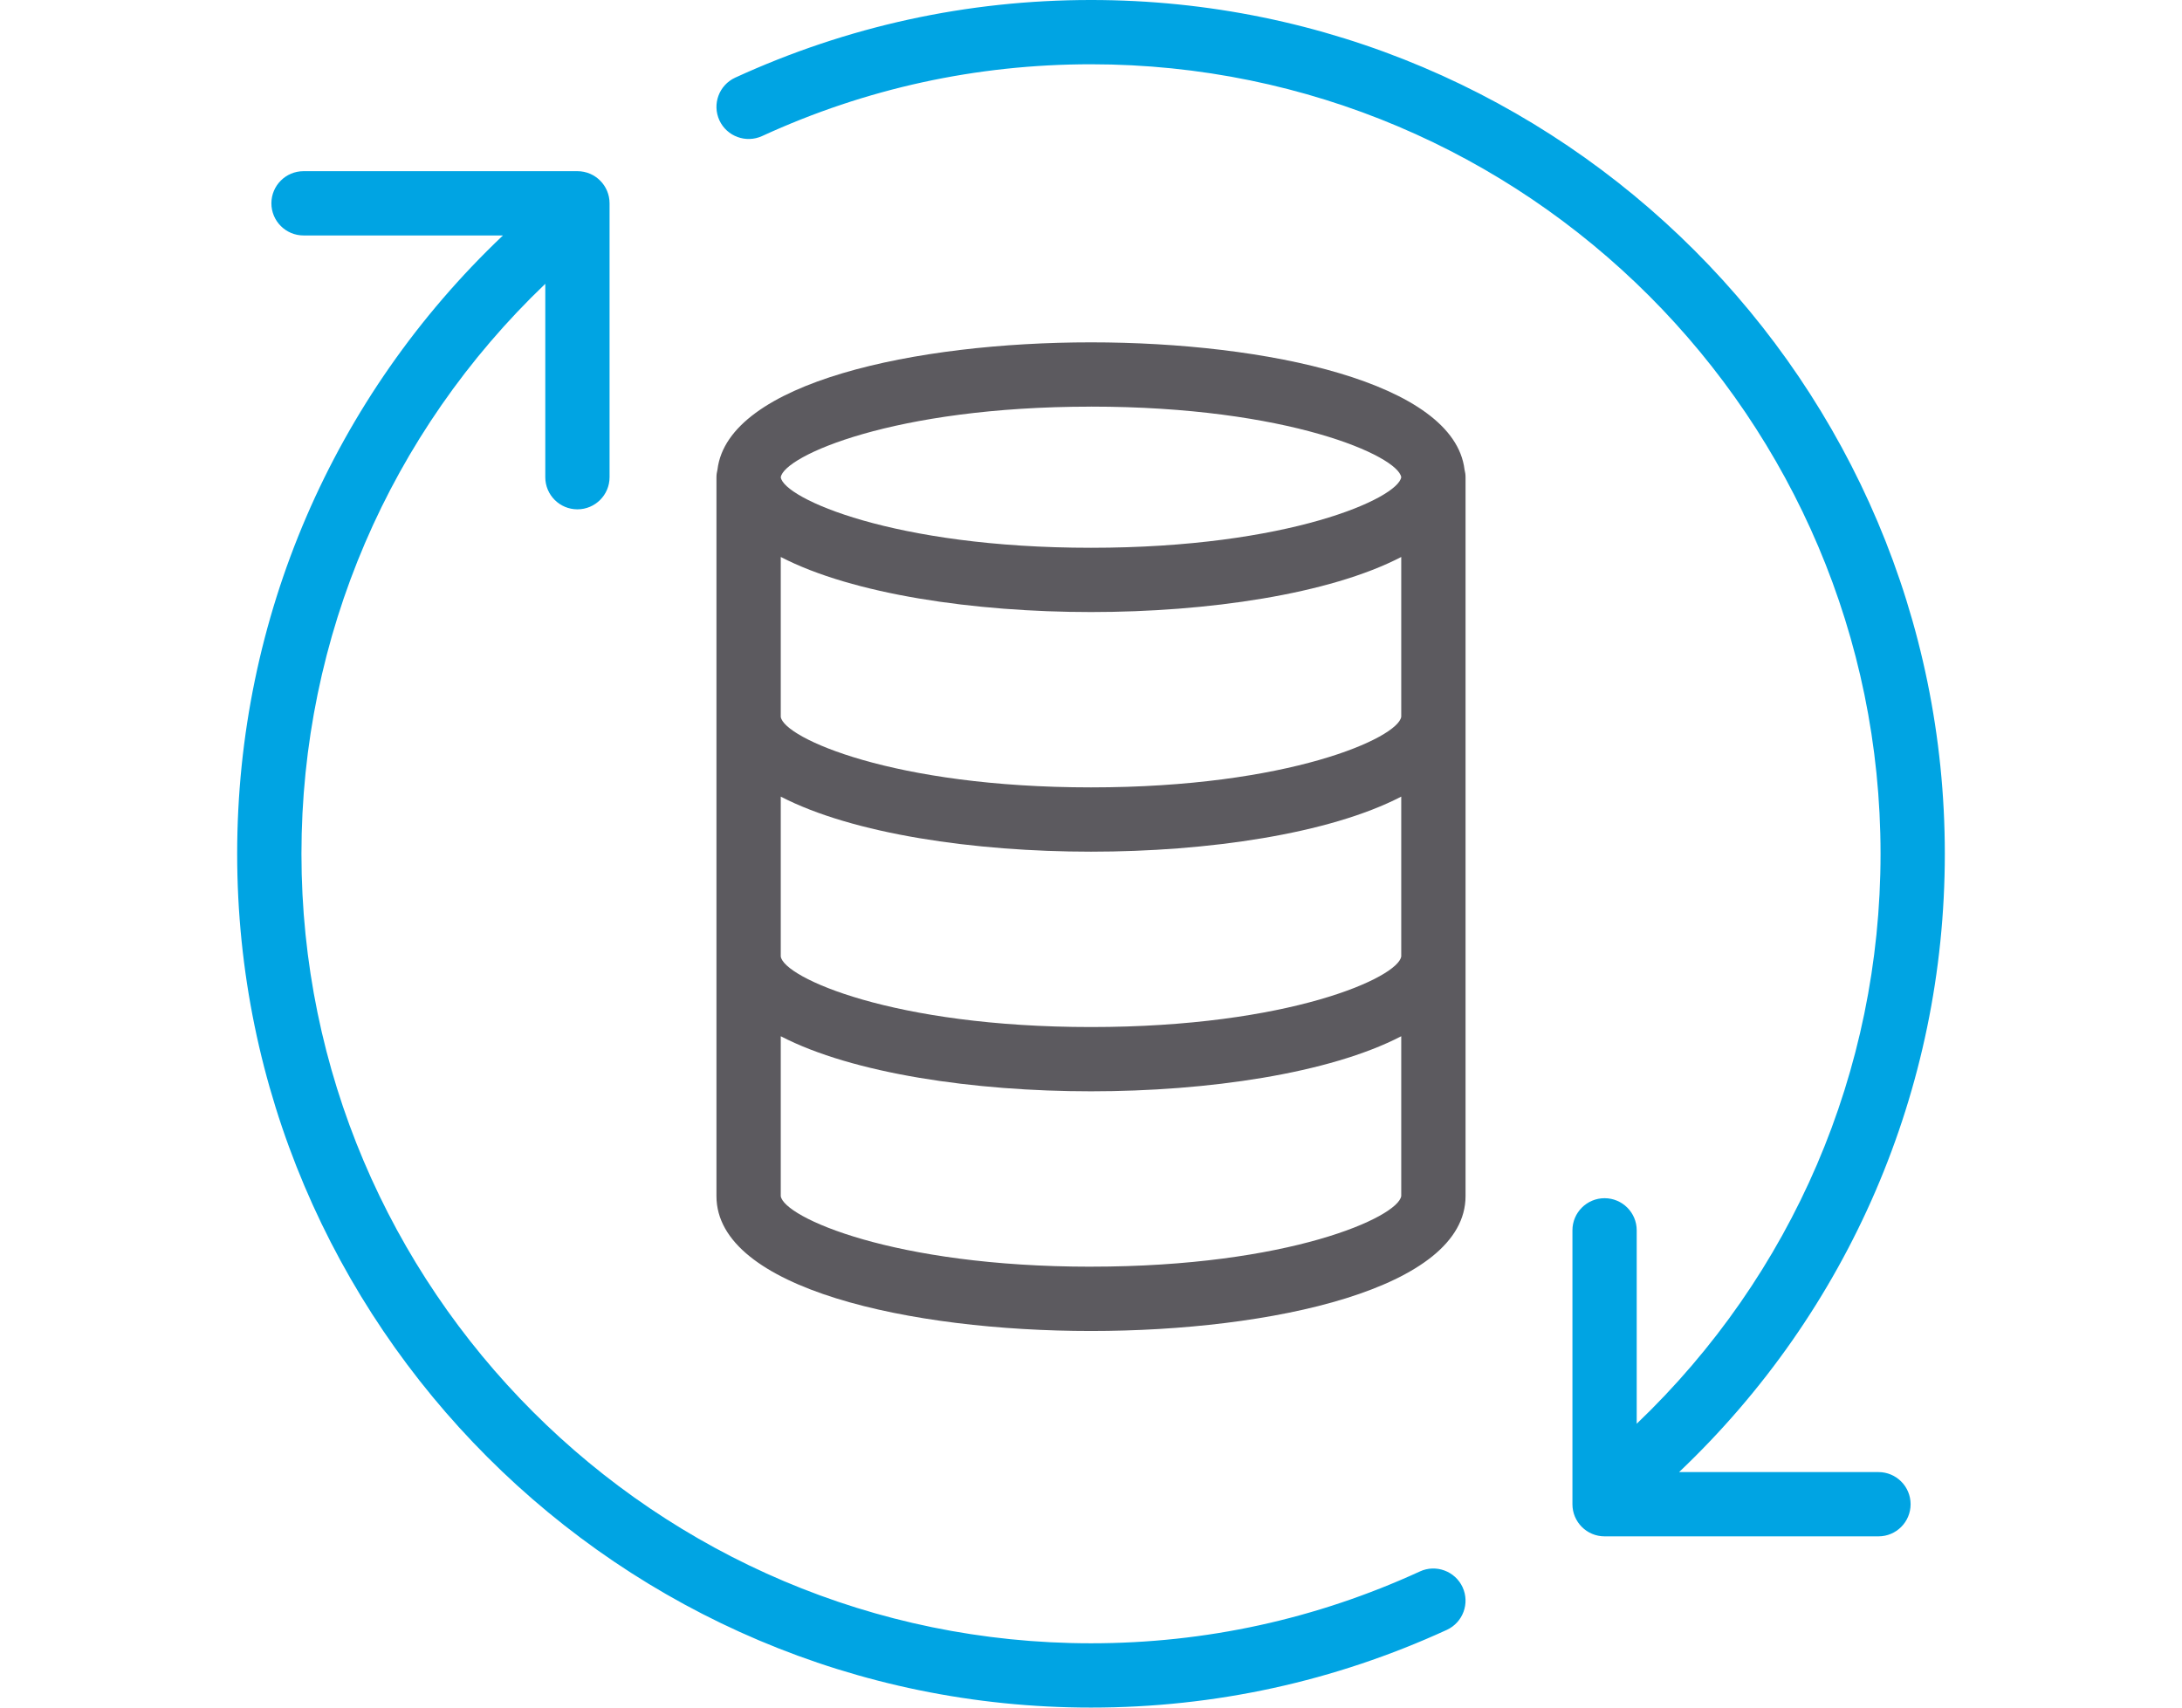 <svg height="72" viewBox="0 0 92 72" width="92" xmlns="http://www.w3.org/2000/svg"><path d="m61.668 66.926c-.315-.681-1.124-.978-1.798-.667-4.38 2.011-9.047 3.03-13.871 3.03-18.357 0-33.289-14.933-33.289-33.289 0-9.163 3.72-17.764 10.281-24.033v8.154c0 .749.607 1.355 1.355 1.355s1.355-.607 1.355-1.355v-11.548c0-.749-.607-1.355-1.355-1.355h-11.548c-.749 0-1.355.607-1.355 1.355s.607 1.355 1.355 1.355h8.408c-7.149 6.785-11.206 16.123-11.206 26.072 0 19.85 16.15 36 36 36 5.218 0 10.266-1.103 15.002-3.276.68-.314.978-1.116.666-1.798z" fill="#00a4e3"/><path d="m79.202 62.07h-8.406c7.148-6.785 11.204-16.122 11.204-26.07 0-19.85-16.15-36-36-36-5.22 0-10.268 1.103-15.002 3.274-.68.314-.978 1.116-.666 1.798.315.683 1.124.974 1.798.666 4.376-2.011 9.043-3.028 13.871-3.028 18.357 0 33.289 14.933 33.289 33.289 0 9.163-3.72 17.764-10.281 24.033v-8.155c0-.749-.607-1.355-1.355-1.355s-1.355.607-1.355 1.355v11.548c0 .749.607 1.355 1.355 1.355h11.548c.749 0 1.355-.607 1.355-1.355s-.607-1.355-1.355-1.355z" fill="#00a4e3"/><path d="m61.749 19.799c-.445-3.679-8.36-5.364-15.749-5.364s-15.303 1.685-15.749 5.364c-.025.104-.043.211-.043.322v30.314c0 3.907 8.186 5.686 15.792 5.686s15.792-1.779 15.792-5.686v-30.314c0-.112-.017-.218-.043-.322zm-2.668 20.528c-.127.89-4.732 2.978-13.081 2.978s-12.954-2.087-13.081-2.976v-6.74c3.036 1.575 8.172 2.322 13.081 2.322s10.045-.746 13.081-2.322zm0-10.105c-.131.89-4.742 2.978-13.081 2.978s-12.95-2.087-13.081-2.974v-6.741c3.036 1.576 8.172 2.322 13.081 2.322s10.045-.746 13.081-2.322zm-13.081-13.077c8.332 0 12.939 2.083 13.081 2.976-.142.892-4.749 2.976-13.081 2.976s-12.95-2.087-13.081-2.972c.131-.892 4.74-2.979 13.081-2.979zm0 36.265c-8.341 0-12.95-2.087-13.081-2.976v-6.741c3.036 1.576 8.172 2.322 13.081 2.322s10.045-.746 13.081-2.322v6.737c-.131.892-4.74 2.979-13.081 2.979z" fill="#5c5a5f"/></svg>